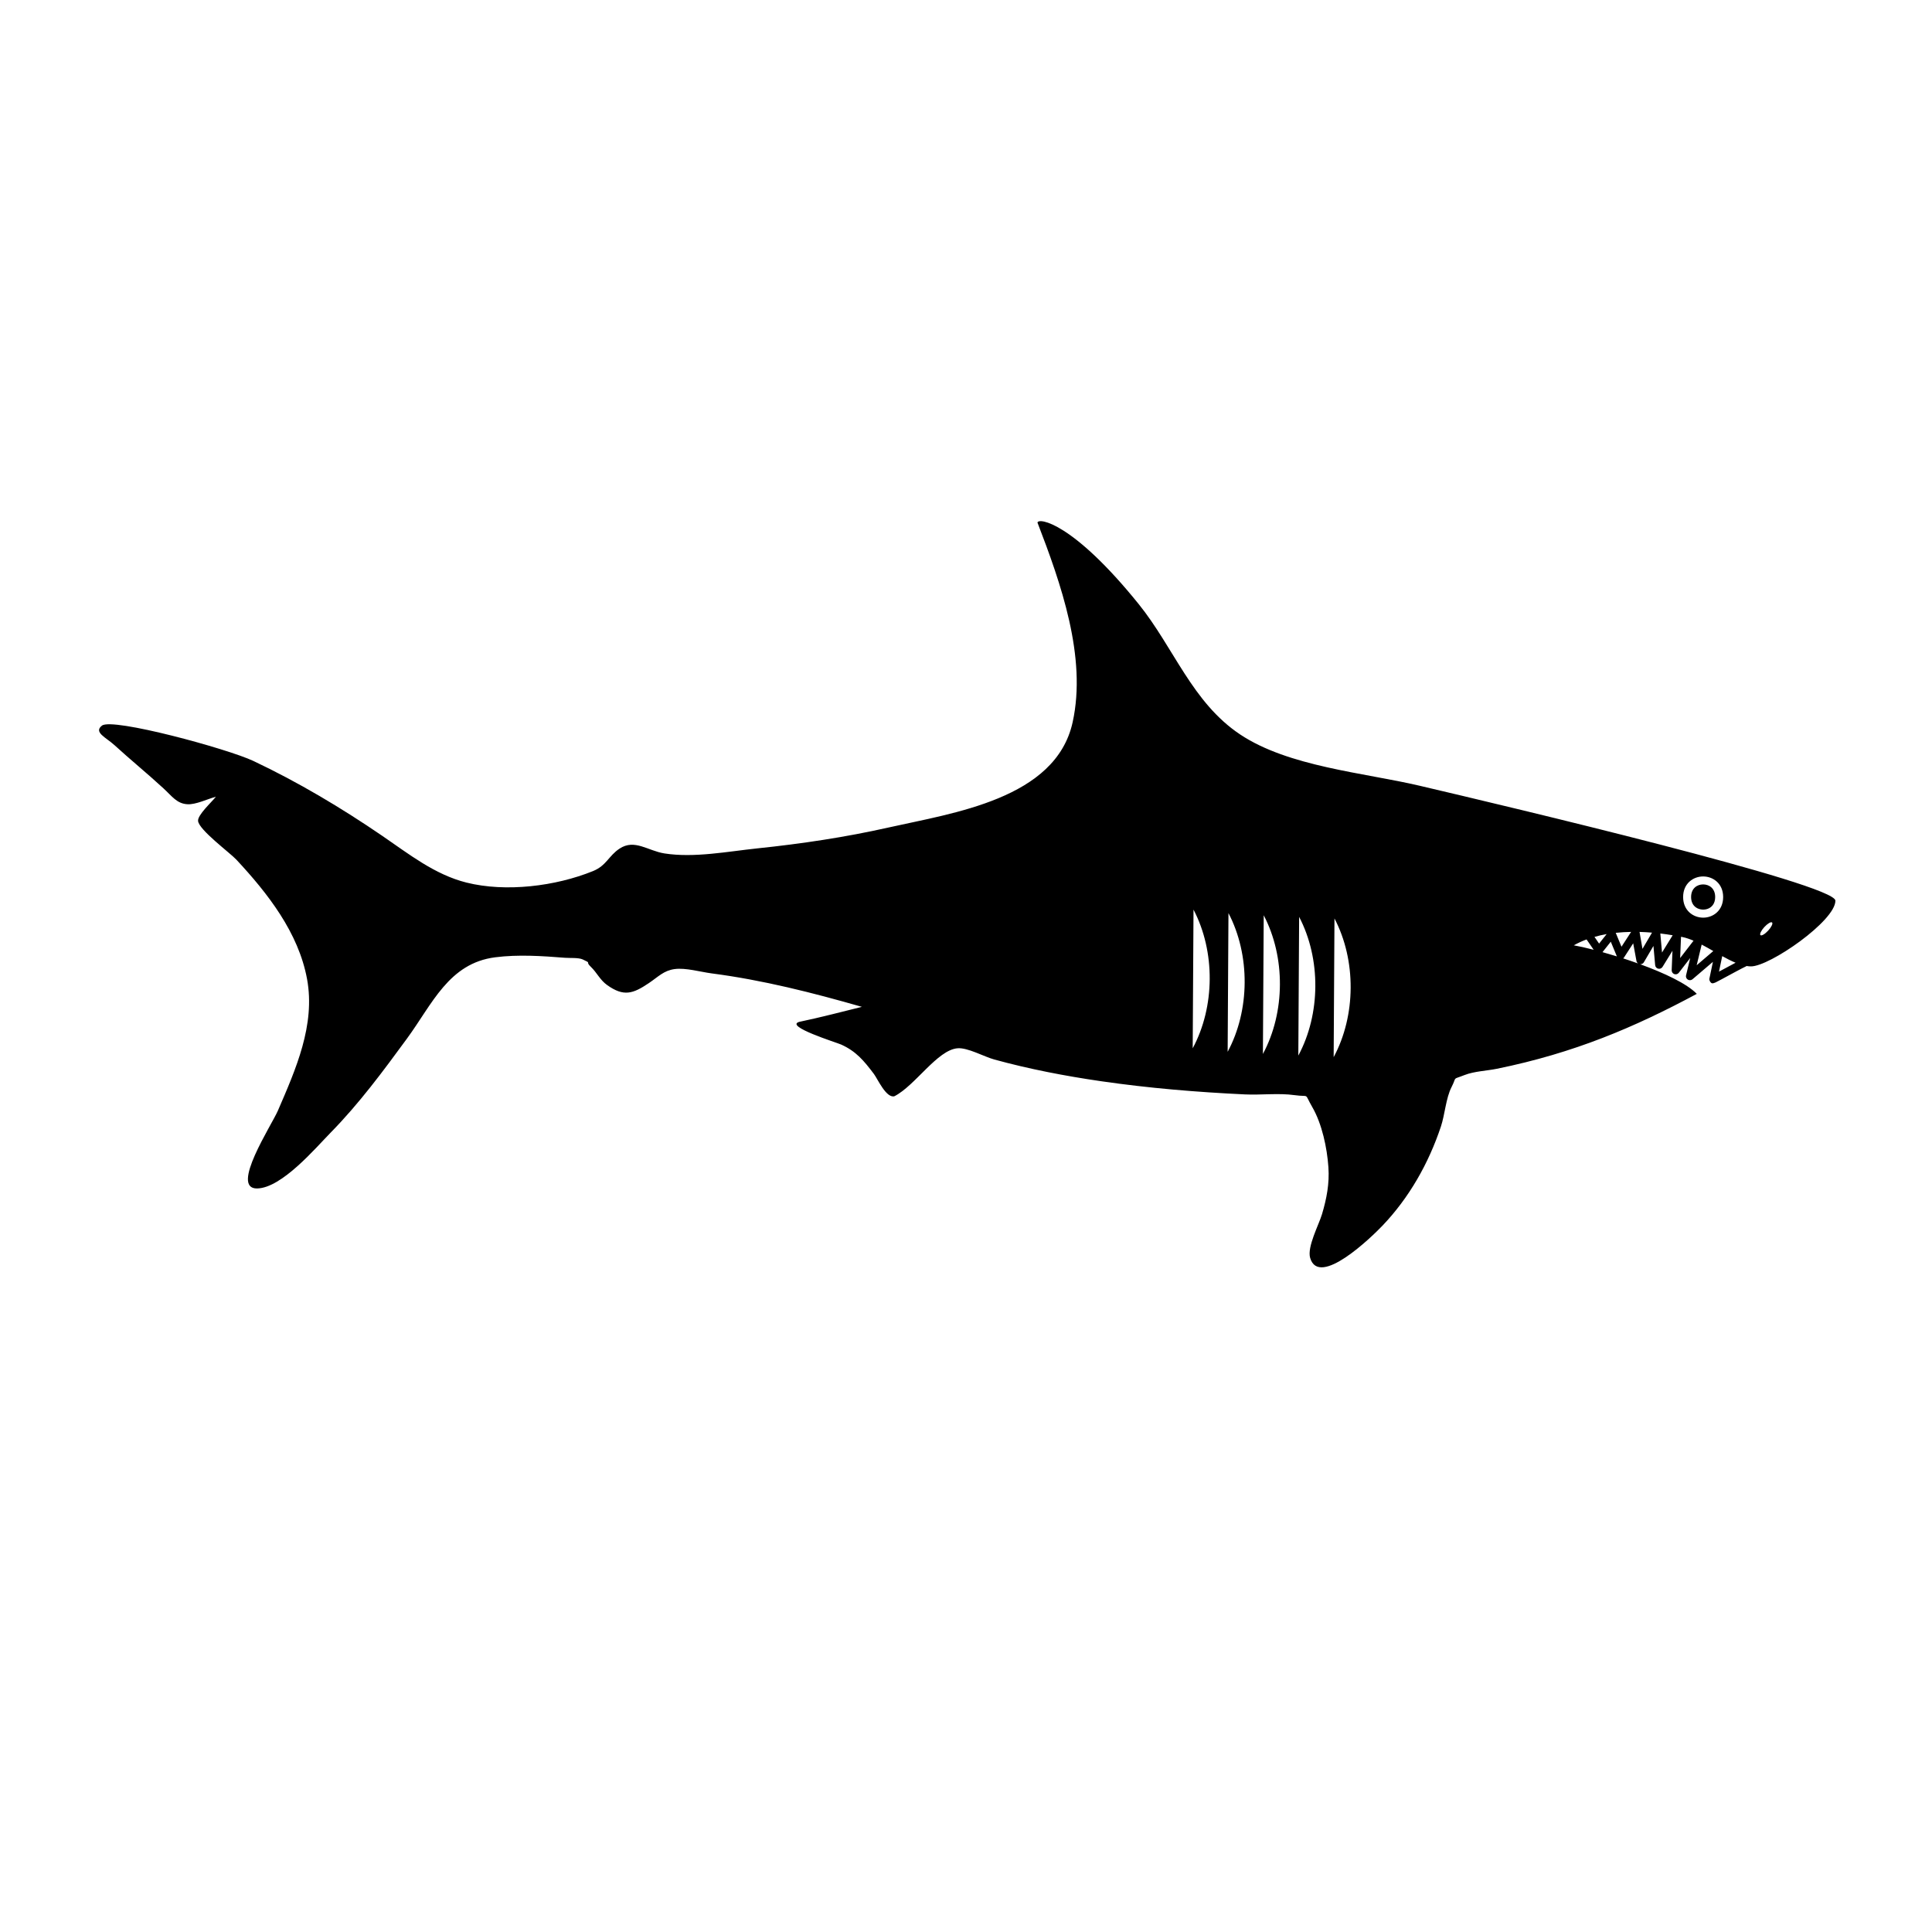 <svg xmlns="http://www.w3.org/2000/svg" xmlns:xlink="http://www.w3.org/1999/xlink" version="1.1" x="0px" y="0px" viewBox="0 0 100 100" enable-background="new 0 0 100 100" xml:space="preserve"><path d="M13.116,39.388C10.882,38.332,15.509,40.519,13.116,39.388L13.116,39.388z M88.154,45.777c-0.31,0-0.623,0.202-0.623,0.653  c0,0.206,0.067,0.376,0.194,0.493c0.322,0.296,1.052,0.2,1.052-0.493C88.778,45.979,88.464,45.777,88.154,45.777z M95,46.618  c0.007,1.045-3.404,3.408-4.373,3.402c-0.073,0-0.148-0.008-0.224-0.02c-0.015,0.01-0.029,0.021-0.046,0.027  c-0.103,0.041-0.867,0.455-1.235,0.654c-0.134,0.072-0.233,0.126-0.31,0.162c-0.006,0.004-0.011,0.009-0.018,0.013l-0.002-0.004  c-0.066,0.03-0.114,0.044-0.151,0.044c-0.06,0-0.095-0.036-0.137-0.109c-0.03-0.051-0.035-0.11-0.019-0.164l0.175-0.838  l-1.056,0.901c-0.068,0.058-0.166,0.065-0.242,0.019c-0.076-0.047-0.114-0.137-0.092-0.224l0.216-0.894l-0.591,0.764  c-0.055,0.071-0.149,0.098-0.234,0.068c-0.084-0.031-0.139-0.113-0.135-0.202l0.041-1.005l-0.515,0.835  c-0.047,0.076-0.137,0.113-0.223,0.092c-0.087-0.02-0.15-0.094-0.158-0.182l-0.089-0.995l-0.497,0.847  c-0.04,0.068-0.115,0.104-0.191,0.099c1.233,0.45,2.41,0.997,2.932,1.534c-3.222,1.731-6.352,3.064-10.346,3.877  c-0.526,0.107-1.175,0.129-1.673,0.324c-0.681,0.268-0.378,0.045-0.673,0.619c-0.295,0.573-0.347,1.43-0.553,2.048  c-0.637,1.908-1.643,3.687-3.038,5.144c-0.542,0.566-3.271,3.22-3.73,1.655c-0.166-0.568,0.449-1.711,0.614-2.265  c0.24-0.807,0.39-1.583,0.331-2.43c-0.069-1.002-0.33-2.242-0.839-3.12c-0.445-0.768-0.088-0.493-0.922-0.611  c-0.807-0.114-1.737,0.002-2.56-0.037c-2.488-0.117-4.975-0.324-7.441-0.682c-1.865-0.271-3.722-0.627-5.54-1.127  c-0.52-0.143-1.37-0.621-1.892-0.579c-1.047,0.084-2.194,1.936-3.27,2.483c-0.425,0.113-0.871-0.901-1.057-1.148  c-0.524-0.697-0.93-1.181-1.701-1.528c-0.229-0.103-2.947-0.945-2.17-1.173c1.055-0.218,2.381-0.565,3.246-0.778  c-2.567-0.735-5.129-1.387-7.781-1.732c-0.573-0.075-1.34-0.3-1.912-0.223c-0.563,0.076-0.838,0.391-1.332,0.724  c-0.826,0.558-1.305,0.716-2.165,0.101c-0.367-0.263-0.529-0.644-0.836-0.937c-0.328-0.313,0.078-0.155-0.425-0.387  c-0.219-0.101-0.67-0.066-0.911-0.085c-1.189-0.094-2.43-0.178-3.618-0.026c-2.401,0.306-3.255,2.416-4.567,4.207  c-1.237,1.688-2.475,3.364-3.944,4.861c-0.782,0.798-2.537,2.876-3.813,2.897c-1.416,0.023,0.749-3.271,1.075-4.026  c0.924-2.138,1.949-4.434,1.51-6.814c-0.444-2.405-2.035-4.435-3.66-6.18c-0.328-0.352-1.941-1.542-1.981-2.003  c-0.027-0.31,0.69-0.961,0.924-1.252c-0.44,0.115-1.039,0.416-1.48,0.388c-0.545-0.035-0.783-0.405-1.24-0.826  c-0.826-0.762-1.699-1.471-2.527-2.229c-0.441-0.404-1.103-0.669-0.65-1.016c0.546-0.418,6.489,1.195,7.838,1.832  c2.32,1.097,4.551,2.428,6.669,3.875c1.37,0.936,2.715,2.008,4.359,2.419c2.035,0.509,4.61,0.192,6.548-0.595  c0.699-0.284,0.807-0.789,1.376-1.164c0.779-0.514,1.467,0.116,2.322,0.25c1.539,0.242,3.279-0.102,4.813-0.262  c2.278-0.237,4.547-0.576,6.783-1.079c3.347-0.753,8.657-1.477,9.532-5.448c0.745-3.38-0.613-7.202-1.82-10.336  c0.053-0.263,1.826-0.012,5.239,4.219c1.821,2.258,2.77,5.095,5.25,6.747c2.507,1.671,6.397,1.977,9.281,2.653  C78.019,41.734,94.994,45.753,95,46.618z M61.776,47.081l-0.042,7.179C62.892,52.107,62.909,49.247,61.776,47.081z M63.585,47.262  l-0.042,7.179C64.701,52.289,64.718,49.428,63.585,47.262z M65.41,47.374l-0.042,7.179C66.526,52.4,66.543,49.54,65.41,47.374z   M67.243,47.457l-0.042,7.179C68.359,52.484,68.376,49.623,67.243,47.457z M69.072,47.539l-0.042,7.179  C70.188,52.565,70.204,49.704,69.072,47.539z M82.488,49.16l-0.368-0.535c-0.229,0.086-0.45,0.186-0.66,0.305  C81.721,48.975,82.077,49.054,82.488,49.16z M82.769,48.84l0.391-0.492c-0.214,0.037-0.425,0.086-0.63,0.145L82.769,48.84z   M83.689,49.502l-0.315-0.76l-0.429,0.541C83.182,49.349,83.432,49.423,83.689,49.502z M83.928,49.003l0.498-0.768  c-0.267,0.004-0.533,0.02-0.796,0.048L83.928,49.003z M84.786,49.869c-0.042-0.031-0.074-0.076-0.083-0.13l-0.169-0.913  l-0.482,0.744c-0.003,0.005-0.019,0.021-0.037,0.035C84.27,49.688,84.529,49.777,84.786,49.869z M85.508,48.273  c-0.214-0.018-0.429-0.031-0.646-0.037l0.152,0.878L85.508,48.273z M86.577,48.409c-0.209-0.035-0.422-0.066-0.639-0.092  l0.088,0.986L86.577,48.409z M87.657,48.691c-0.196-0.084-0.39-0.152-0.578-0.19c-0.023-0.005-0.047-0.009-0.07-0.013l-0.045,1.101  L87.657,48.691z M88.68,49.226c-0.201-0.116-0.402-0.23-0.602-0.334l-0.258,1.069L88.68,49.226z M89.19,46.43  c0-0.7-0.521-1.065-1.036-1.065c-0.515,0-1.036,0.366-1.036,1.065c0,0.701,0.524,1.068,1.041,1.068  C88.671,47.497,89.19,47.13,89.19,46.43z M89.833,49.831c-0.225-0.093-0.456-0.211-0.691-0.342l-0.167,0.802  C89.365,50.08,89.64,49.932,89.833,49.831z M91.722,47.748c-0.055-0.051-0.234,0.055-0.4,0.236  c-0.166,0.181-0.256,0.369-0.201,0.419c0.055,0.051,0.234-0.055,0.4-0.236C91.687,47.987,91.777,47.799,91.722,47.748z"></path></svg>